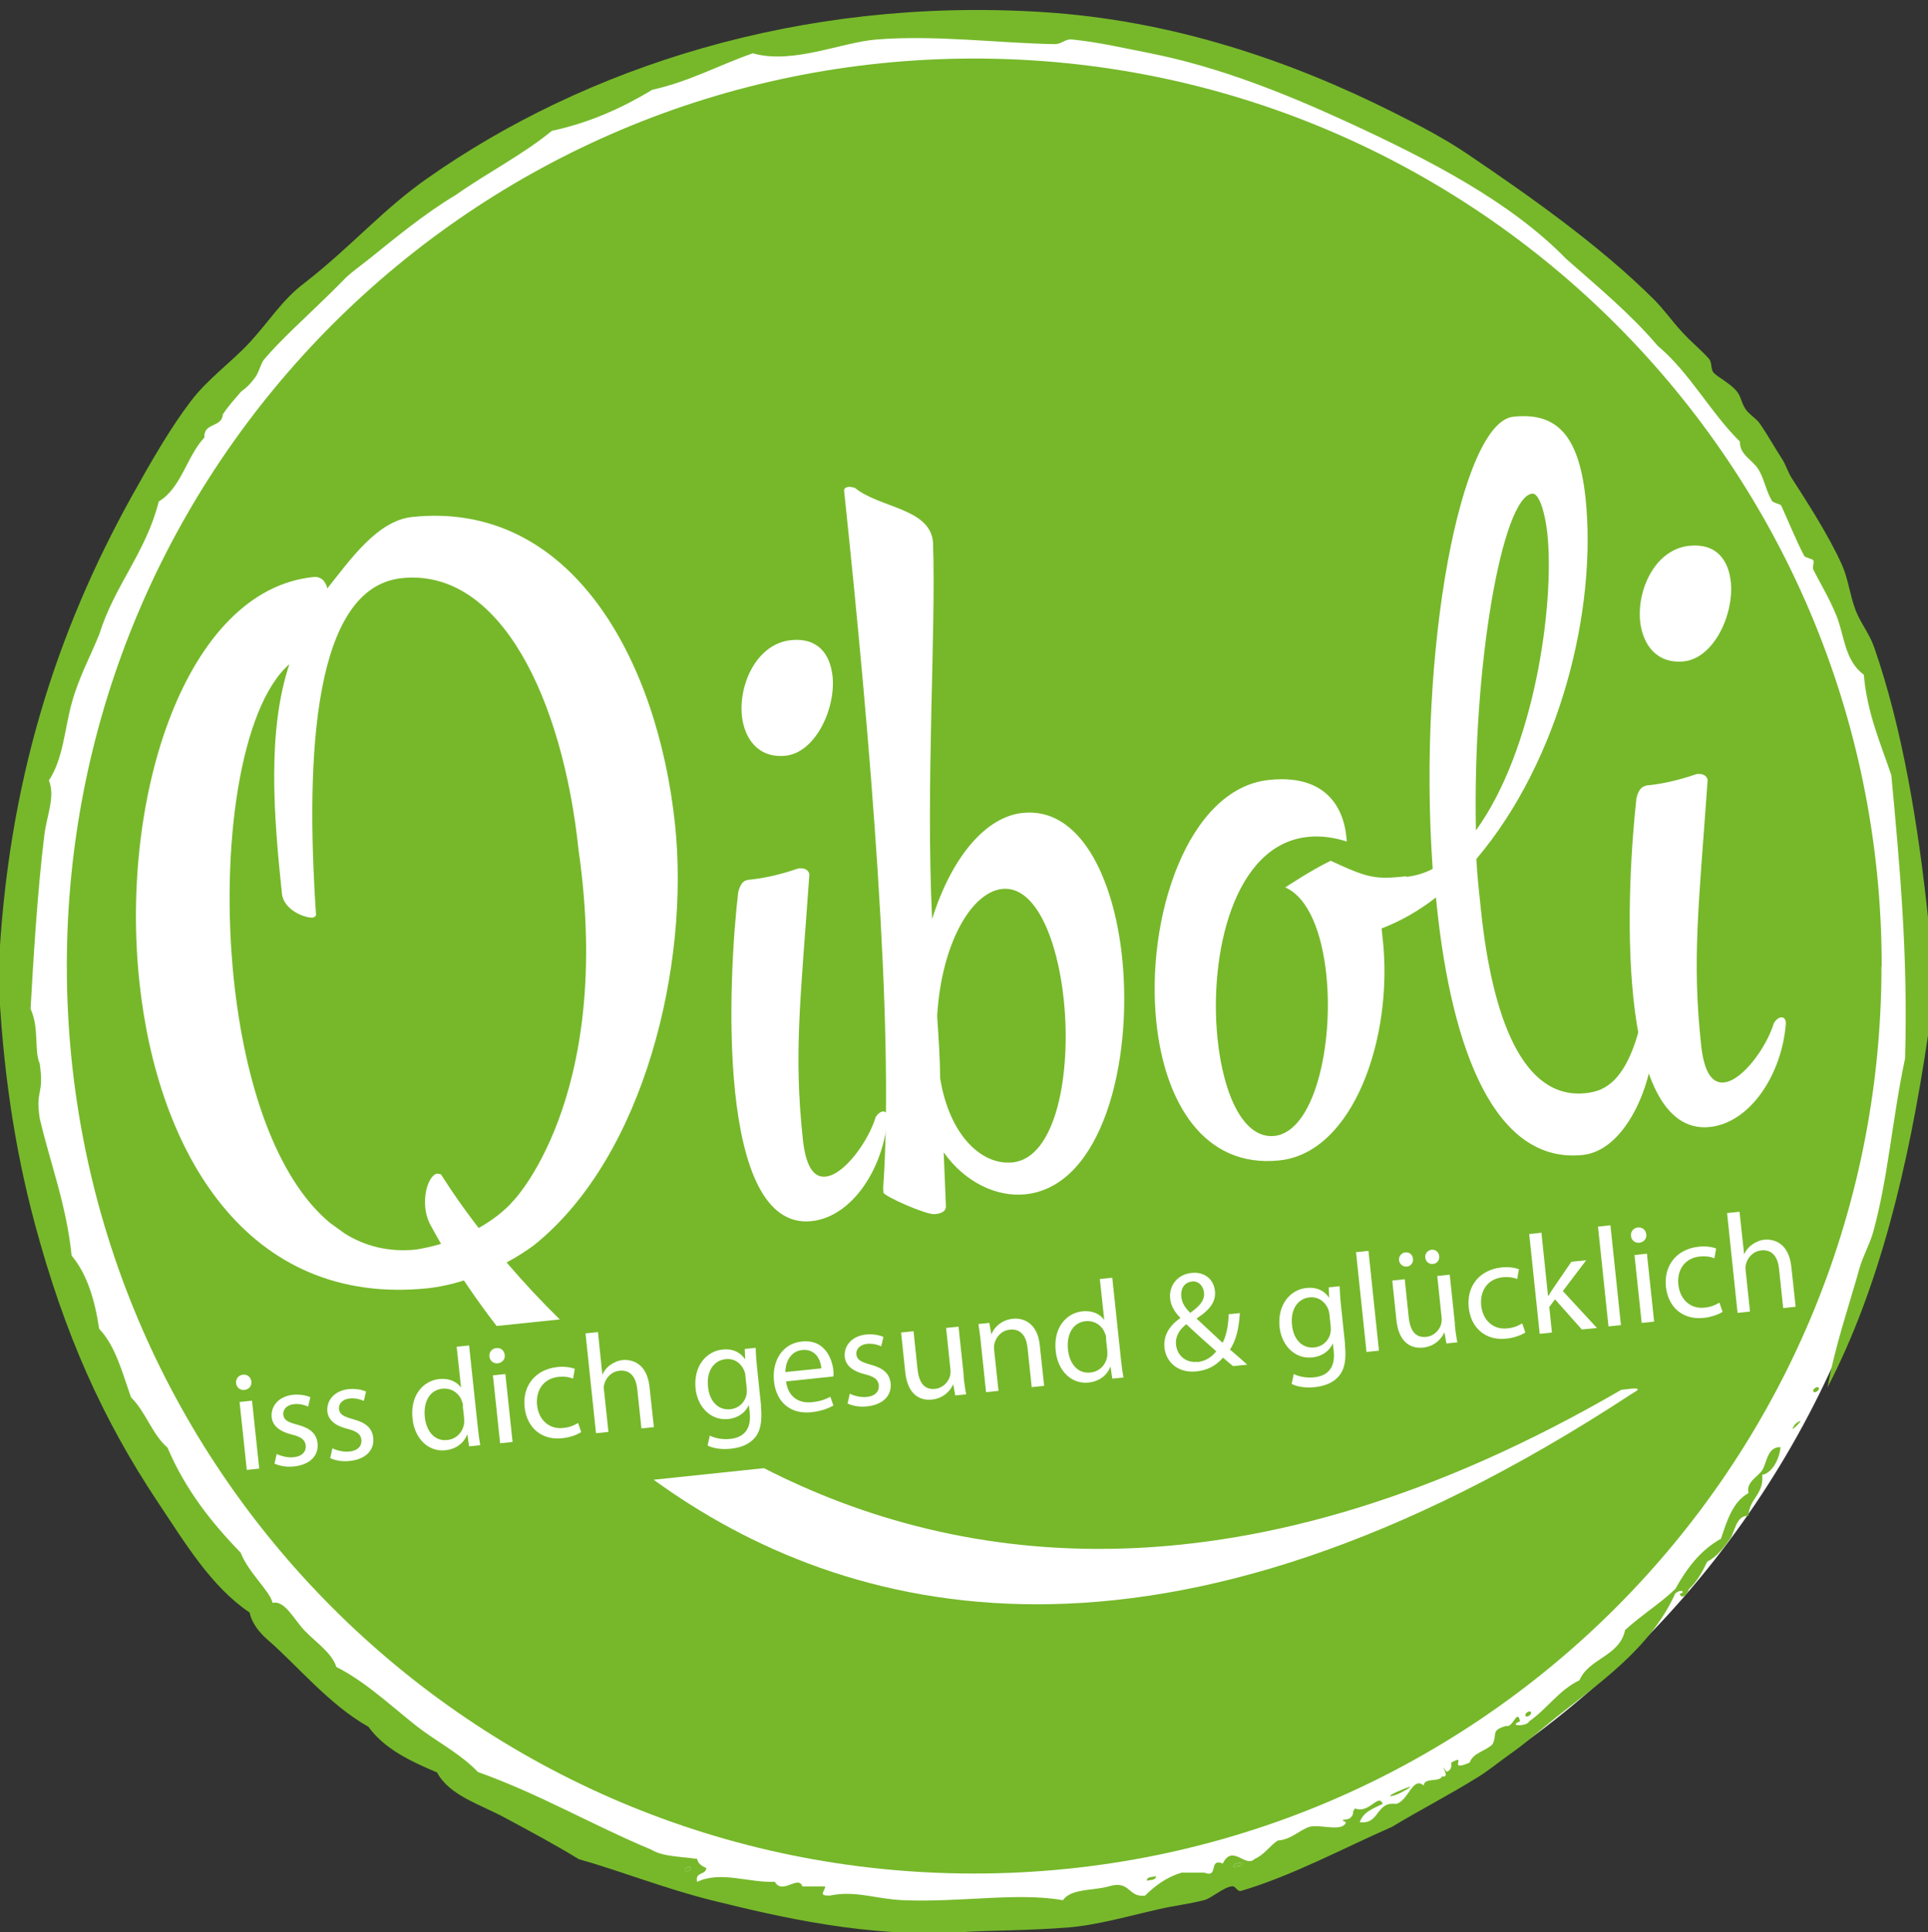 <?xml version="1.0" encoding="UTF-8"?>
<svg id="Ebene_1" data-name="Ebene 1" xmlns="http://www.w3.org/2000/svg" viewBox="0 0 88.28 88.46">
  <rect x="0" y="0" width="88.28" height="88.46" fill="#333333" stroke="none"/>
  <defs>
    <style>
      .cls-1 {
        fill-rule: evenodd;
      }

      .cls-1, .cls-2 {
        fill: #76b82a;
      }

      .cls-1, .cls-2, .cls-3 {
        stroke-width: 0px;
      }

      .cls-3 {
        fill: #fff;
      }
    </style>
  </defs>
  <path class="cls-3" d="M87.79,44.56c0,24.02-19.47,43.49-43.49,43.49S.82,68.57.82,44.56,20.29,1.07,44.3,1.07s43.49,19.47,43.49,43.49Z"/>
  <path class="cls-2" d="M86.15,44.23c0,22.95-18.6,41.55-41.55,41.55S3.06,67.18,3.06,44.23,21.66,2.68,44.61,2.68s41.55,18.6,41.55,41.55Z"/>
  <g>
    <path class="cls-3" d="M74.24,63.63c-17.19,9.99-30.27,8.19-39.26,3.59l-5.05.53c8.68,6.3,23.23,10.23,44.84-3.97.66-.35-.36-.15-.53-.15Z"/>
    <path class="cls-3" d="M20.21,53.78s-.18-.08-.28-.02c-.44.26-.7,1.51-.19,2.38.12.21,1.1,2.11,3,4.57l2.89-.3c-3.51-3.45-5.32-6.47-5.43-6.63Z"/>
  </g>
  <g>
    <path class="cls-3" d="M14.98,26.95c1.05-1.31,2.29-3.11,3.89-3.28,7.3-.77,11.25,6.56,12.04,14.09.67,6.35-1.36,15.17-6.47,19.26-1.47,1.08-3.35,1.8-4.83,1.96-8.31.87-12.41-6.24-13.23-14.05-.9-8.52,2.14-17.9,7.96-18.51.35-.04.57.18.65.53ZM23.43,55.05c-.06.11,4.71-4.66,3.06-16.14-.72-6.87-3.57-12.91-8.09-12.44-4.02.42-4.43,7.99-3.93,15.4v.04s-.06.09-.14.1c-.35.04-1.34-.34-1.42-1.09-.38-3.59-.68-7.45.34-10.51-2.24,1.95-3.18,8.39-2.54,14.47.49,4.62,1.89,9.02,4.4,11.11l.68.49c.93.58,2.02.86,3.27.73,2.99-.49,4.37-2.15,4.37-2.15Z"/>
    <path class="cls-3" d="M34.21,40.29c.66-.07,1.32-.18,2.35-.53.47-.05.5.27.5.27-.41,5.83-.72,8.17-.3,12.12.14,1.34.54,1.78,1.05,1.72.86-.09,1.96-1.64,2.28-2.71.07-.13.21-.26.33-.27.12-.01.2.06.22.22v.08c-.18,2.29-1.61,4.52-3.48,4.72-2.19.23-3.15-2.58-3.5-5.9-.36-3.43-.07-7.37.14-9.15,0,0,.1-.53.41-.56ZM38.12,30.94c.16,1.5-.78,3.51-2.14,3.66-1.25.13-1.89-.76-2.01-1.82-.15-1.46.68-3.3,2.24-3.47,1.25-.13,1.8.65,1.91,1.64Z"/>
    <path class="cls-3" d="M38.65,22.47c-.01-.12.1-.17.22-.18.08,0,.2.02.28.05,1.12.92,3.41.92,3.57,2.46.15,4.05-.34,11.05-.04,17.28.92-2.93,2.51-4.69,4.14-4.86,2.61-.28,4.17,2.91,4.56,6.62.5,4.78-.91,10.47-4.42,10.84-1.33.14-2.78-.55-3.75-1.92l.1,2.42c.03.28-.2.38-.51.41-.39.04-2.34-.83-2.35-.99,0-.08-.02-.24,0-.36.49-7.39-.6-20.37-1.77-31.49l-.03-.28ZM42.91,46.52c.07,1.03.13,1.94.14,2.86.43,2.63,1.92,3.99,3.32,3.84,1.99-.21,2.69-4.07,2.34-7.43-.29-2.8-1.3-5.25-2.82-5.09-1.41.15-2.78,2.49-2.98,5.82Z"/>
    <path class="cls-3" d="M64.38,40.15c.43-.05.85-.17,1.22-.37-.71-10.1,1.31-20.45,3.69-20.7,1.87-.2,2.99.69,3.31,3.73.53,5.05-1.14,11.96-5,16.52.04.79.13,1.58.21,2.33.51,4.89,1.9,8.7,4.79,8.39.66-.07,1.7-.3,2.4-2.73.12-.37.18-.5.26-.51.08,0,.13.11.15.26v.12c.02.08.26.13.26.13.19,1.78-1.06,5.34-3.2,5.56-4.02.42-5.99-4.8-6.68-11.39l-.04-.4c-.77.6-1.62,1.09-2.49,1.42l.06.55c.47,4.46-1.35,9.72-4.74,10.07-3.47.36-5.25-2.68-5.63-6.31-.51-4.81,1.44-10.72,5.15-11.11,3-.32,3.46,1.79,3.54,2.54l.03.28c-.65-.21-1.25-.27-1.8-.21-3.39.36-4.52,5.38-4.12,9.25.27,2.57,1.19,4.58,2.6,4.44,1.83-.19,2.72-4.16,2.38-7.39-.2-1.89-.8-3.51-1.88-3.99,0,0,1.22-.81,2.08-1.22,1.74.81,2.06.86,3.47.71ZM67.58,38.02c2.69-3.71,3.61-10.36,3.27-13.6-.1-.95-.38-1.85-.69-1.82-1.37.14-2.74,7.85-2.58,15.42Z"/>
    <path class="cls-3" d="M75.34,35.97c.66-.07,1.32-.18,2.35-.53.47-.05.5.27.5.27-.41,5.83-.72,8.18-.3,12.12.14,1.34.54,1.78,1.05,1.73.86-.09,1.96-1.64,2.28-2.71.07-.13.21-.26.33-.27.12-.01.2.06.22.22v.08c-.18,2.29-1.61,4.52-3.48,4.72-2.19.23-3.15-2.58-3.5-5.9-.36-3.43-.06-7.37.14-9.15,0,0,.1-.53.41-.56ZM79.25,26.62c.16,1.5-.77,3.51-2.14,3.66-1.25.13-1.89-.76-2.01-1.82-.15-1.46.68-3.3,2.24-3.47,1.25-.13,1.8.65,1.91,1.64Z"/>
  </g>
  <g>
    <path class="cls-3" d="M11.51,63.25c.03.19-.1.36-.32.39-.2.02-.36-.12-.38-.31-.02-.2.11-.37.32-.39.21-.02.36.12.38.32ZM11.3,67.3l-.33-3.11.57-.06.33,3.11-.57.06Z"/>
    <path class="cls-3" d="M12.67,66.57c.18.09.49.18.77.15.41-.04.58-.27.56-.53-.03-.27-.2-.4-.64-.51-.58-.14-.88-.42-.92-.79-.05-.5.31-.96.98-1.03.32-.03.6.03.79.11l-.1.43c-.13-.06-.37-.14-.66-.11-.33.04-.5.25-.48.48.03.26.23.35.65.46.56.15.87.39.92.85.06.55-.33.98-1.07,1.06-.34.04-.67-.02-.9-.13l.1-.45Z"/>
    <path class="cls-3" d="M15.22,66.31c.18.09.49.18.77.15.41-.04.58-.27.56-.53-.03-.27-.21-.4-.64-.51-.58-.14-.88-.42-.92-.79-.05-.5.31-.96.98-1.03.32-.03.6.03.79.11l-.1.43c-.13-.06-.37-.14-.66-.11-.33.04-.5.25-.48.48.03.26.23.35.65.47.56.15.87.39.92.85.06.55-.33.98-1.07,1.06-.34.04-.67-.02-.9-.13l.1-.45Z"/>
    <path class="cls-3" d="M21.48,61.61l.4,3.76c.03.28.07.59.11.8l-.51.05-.08-.54h-.01c-.14.37-.49.67-1,.72-.75.08-1.4-.5-1.5-1.44-.12-1.04.46-1.74,1.22-1.82.48-.05.82.14.99.38h.01s-.2-1.86-.2-1.86l.57-.06ZM21.2,64.39c0-.07-.02-.17-.05-.24-.12-.35-.46-.61-.89-.57-.59.06-.88.61-.81,1.3.07.63.43,1.12,1.04,1.05.38-.04.7-.33.76-.76.01-.08,0-.16,0-.25l-.06-.54Z"/>
    <path class="cls-3" d="M23.11,62.03c.03.19-.1.36-.32.39-.2.02-.36-.12-.38-.31-.02-.2.11-.37.32-.39.21-.02.36.12.38.32ZM22.9,66.08l-.33-3.11.57-.06.33,3.11-.57.06Z"/>
    <path class="cls-3" d="M26.61,65.57c-.14.09-.46.24-.87.28-.94.1-1.62-.48-1.72-1.43-.1-.96.48-1.72,1.5-1.83.33-.04.64.02.8.08l-.08.45c-.14-.06-.36-.11-.67-.08-.71.08-1.04.64-.98,1.29.08.72.59,1.12,1.2,1.05.32-.03.53-.14.68-.23l.14.41Z"/>
    <path class="cls-3" d="M26.81,61.05l.57-.06.2,1.94h.01c.07-.17.2-.33.36-.44.16-.11.35-.2.56-.22.42-.04,1.11.14,1.23,1.22l.2,1.85-.57.06-.19-1.79c-.05-.5-.28-.91-.82-.85-.37.04-.63.33-.7.65-.02.08-.02.16,0,.27l.2,1.88-.57.06-.48-4.57Z"/>
    <path class="cls-3" d="M34.84,64.37c.07.71-.02,1.17-.29,1.47-.27.32-.7.45-1.09.49-.37.04-.79,0-1.06-.15l.1-.45c.22.11.55.19.94.15.58-.06.97-.41.89-1.19l-.04-.35h-.01c-.14.31-.45.58-.94.63-.77.08-1.39-.52-1.49-1.38-.11-1.06.51-1.73,1.23-1.8.54-.06.87.19,1.03.44h.01s-.02-.47-.02-.47l.5-.05c.01.23.02.48.06.86l.19,1.81ZM34.13,62.99c0-.1-.03-.18-.06-.25-.14-.32-.44-.56-.85-.51-.54.06-.88.55-.8,1.27.06.61.43,1.09,1.04,1.02.35-.04.64-.29.72-.66.02-.1.02-.21.01-.31l-.06-.56Z"/>
    <path class="cls-3" d="M35.99,63.23c.09.76.62,1.03,1.18.97.41-.04.64-.14.85-.25l.14.4c-.19.11-.52.26-1.02.31-.96.1-1.6-.48-1.7-1.41-.1-.94.38-1.74,1.28-1.83,1.02-.11,1.38.76,1.44,1.33.01.12,0,.21,0,.27l-2.19.23ZM37.61,62.65c-.03-.36-.24-.9-.88-.84-.57.06-.77.61-.77,1.01l1.65-.17Z"/>
    <path class="cls-3" d="M38.91,63.81c.18.09.49.18.77.15.41-.04.58-.27.56-.53-.03-.27-.2-.4-.64-.51-.58-.14-.88-.42-.92-.79-.05-.5.31-.96.98-1.03.32-.03.6.03.79.11l-.1.43c-.13-.06-.37-.14-.66-.11-.33.04-.5.25-.48.48.03.26.23.35.65.47.56.15.87.39.92.85.06.55-.33.98-1.07,1.06-.34.04-.67-.02-.9-.13l.1-.45Z"/>
    <path class="cls-3" d="M44.12,62.99c.03.32.07.6.12.85l-.5.05-.09-.5h-.01c-.12.27-.42.63-.97.69-.49.05-1.1-.16-1.22-1.25l-.19-1.82.57-.06.18,1.72c.06.59.28.97.8.92.38-.04.62-.33.69-.59.02-.09.03-.19.02-.29l-.2-1.91.57-.06.24,2.26Z"/>
    <path class="cls-3" d="M44.91,61.46c-.03-.32-.07-.58-.11-.84l.5-.05.09.51h.01c.12-.31.45-.64.97-.7.43-.05,1.13.14,1.24,1.21l.2,1.86-.57.06-.19-1.79c-.05-.5-.28-.9-.82-.84-.37.04-.63.33-.7.66-.02.07-.02.17-.01.27l.2,1.87-.57.06-.24-2.27Z"/>
    <path class="cls-3" d="M50.93,58.51l.4,3.76c.03.28.07.59.11.8l-.51.05-.08-.54h-.01c-.14.37-.49.67-1,.72-.75.08-1.4-.5-1.5-1.44-.12-1.04.46-1.74,1.22-1.82.48-.05.82.14.99.38h.01s-.2-1.86-.2-1.86l.57-.06ZM50.65,61.29c0-.07-.02-.17-.05-.23-.12-.35-.46-.61-.89-.57-.59.06-.88.61-.81,1.3.07.63.43,1.12,1.04,1.05.38-.04.7-.33.76-.76.01-.08,0-.16,0-.25l-.06-.54Z"/>
    <path class="cls-3" d="M56.45,62.54c-.14-.11-.26-.22-.45-.38-.34.39-.74.58-1.22.63-.84.09-1.39-.43-1.46-1.08-.06-.59.25-1.03.72-1.36v-.02c-.26-.26-.43-.56-.46-.87-.06-.53.27-1.11.99-1.18.54-.06,1,.26,1.06.82.05.46-.18.84-.83,1.26v.02c.41.39.88.82,1.18,1.1.17-.32.26-.76.28-1.31l.51-.05c-.04.69-.17,1.25-.45,1.67.26.22.51.44.79.69l-.67.07ZM54.84,62.36c.37-.04.66-.24.85-.49-.29-.26-.83-.73-1.37-1.24-.22.17-.52.48-.47.94.05.5.46.84.98.78h0ZM54.56,58.68c-.35.04-.51.35-.47.69.03.31.2.53.41.74.41-.3.67-.56.63-.93-.03-.26-.21-.54-.56-.51h0Z"/>
    <path class="cls-3" d="M61.58,61.55c.08.71-.02,1.17-.29,1.47-.27.32-.7.45-1.09.49-.37.04-.79,0-1.06-.15l.1-.45c.22.11.55.19.94.15.58-.06.97-.41.89-1.19l-.04-.35h-.01c-.14.31-.45.58-.94.63-.77.08-1.39-.52-1.49-1.38-.11-1.06.51-1.73,1.23-1.8.54-.06.87.19,1.03.44h.01s-.02-.47-.02-.47l.5-.05c.01.23.02.48.06.86l.19,1.81ZM60.87,60.17c-.01-.1-.03-.18-.06-.25-.14-.32-.44-.56-.85-.52-.54.06-.88.55-.8,1.27.06.61.43,1.09,1.04,1.02.35-.04.64-.29.72-.66.02-.1.02-.21.01-.31l-.06-.56Z"/>
    <path class="cls-3" d="M62.09,57.33l.57-.06.48,4.57-.57.06-.48-4.57Z"/>
    <path class="cls-3" d="M66.61,60.61c.03.32.07.6.12.85l-.5.05-.09-.5h-.01c-.12.27-.42.63-.97.69-.49.05-1.1-.16-1.22-1.25l-.19-1.82.57-.06.18,1.72c.06.59.28.97.8.92.38-.04.62-.33.69-.59.02-.09.03-.19.02-.29l-.2-1.91.57-.06.24,2.26ZM64.42,57.99c-.19.02-.34-.12-.36-.29-.02-.18.11-.34.29-.36.18-.02.33.11.35.29.02.17-.09.34-.28.36h0ZM65.61,57.87c-.19.02-.33-.12-.35-.29-.02-.18.11-.34.29-.36.18-.02.33.11.35.29.02.17-.09.34-.28.36h0Z"/>
    <path class="cls-3" d="M69.84,61.01c-.14.09-.46.24-.87.28-.94.1-1.62-.48-1.72-1.43-.1-.96.48-1.72,1.5-1.83.33-.04.64.02.8.08l-.08.45c-.14-.06-.36-.11-.67-.08-.71.08-1.04.64-.98,1.29.08.72.59,1.12,1.2,1.05.32-.03.53-.14.68-.23l.14.41Z"/>
    <path class="cls-3" d="M70.9,59.32h.01c.07-.12.16-.27.24-.38l.8-1.17.68-.07-1.07,1.41,1.56,1.69-.69.07-1.23-1.38-.26.35.12,1.17-.56.06-.48-4.57.56-.06.3,2.88Z"/>
    <path class="cls-3" d="M73.17,56.16l.57-.06.48,4.57-.57.06-.48-4.57Z"/>
    <path class="cls-3" d="M75.38,56.51c.03.19-.1.36-.32.39-.2.02-.36-.12-.38-.31-.02-.2.11-.37.32-.39.21-.02.36.12.38.32ZM75.17,60.57l-.33-3.11.57-.06.33,3.11-.57.06Z"/>
    <path class="cls-3" d="M78.88,60.06c-.14.09-.46.24-.88.28-.94.1-1.62-.48-1.72-1.43-.1-.96.48-1.72,1.5-1.83.33-.04.64.02.8.08l-.08.45c-.14-.06-.36-.11-.67-.08-.71.07-1.05.64-.98,1.29.08.72.59,1.12,1.2,1.05.32-.03.53-.14.68-.23l.14.41Z"/>
    <path class="cls-3" d="M79.08,55.54l.57-.06.21,1.94h.01c.07-.17.2-.33.36-.44.16-.11.35-.2.56-.22.42-.04,1.11.14,1.23,1.22l.2,1.85-.57.06-.19-1.79c-.05-.5-.28-.91-.82-.85-.37.04-.63.33-.7.65-.02.08-.02.16-.01.27l.2,1.88-.57.06-.48-4.57Z"/>
  </g>
  <g>
    <path class="cls-1" d="M83.05,63.73c-.11-.11.15-.27.21-.21.11.11-.15.27-.21.21Z"/>
    <path class="cls-1" d="M82.21,65.19c.7-.51-.51.7,0,0h0Z"/>
    <path class="cls-1" d="M69.87,78.58c-.11-.11.15-.27.21-.21.11.11-.15.27-.21.21Z"/>
    <path class="cls-1" d="M56.48,85.48c0-.2.26-.16.42-.21,0,.2-.26.16-.42.21Z"/>
    <path class="cls-1" d="M31.38,85.69c-.11-.11.15-.27.21-.21.11.11-.15.27-.21.21Z"/>
    <path class="cls-1" d="M52.51,86.11c0-.2.26-.16.42-.21,0,.2-.26.16-.42.21Z"/>
    <path class="cls-1" d="M88.28,47.41c-.89,6.01-2.24,11.57-4.6,16.11.35-1.92.98-3.72,1.46-5.44.17-.6.47-1.1.63-1.67.69-2.5.87-5.17,1.46-7.95.14-4.67-.24-8.83-.63-12.97-.49-1.46-1.1-2.81-1.26-4.6-.89-.65-.89-1.83-1.26-2.72-.32-.79-.79-1.56-1.05-2.09-.06-.11.05-.3,0-.42-.03-.08-.37-.12-.42-.21-.39-.75-.78-1.72-1.05-2.3-.03-.07-.37-.13-.42-.21-.27-.44-.37-1.05-.63-1.46-.26-.42-.87-.67-.84-1.26-1.37-1.35-2.29-3.15-3.77-4.39-1.25-1.47-2.74-2.7-4.18-3.97-2.54-2.61-6.22-4.52-10.04-6.28-2.86-1.31-5.82-2.5-9-3.14-1.17-.23-2.39-.51-3.56-.63-.39-.04-.46.21-.84.21-2.49-.04-5.46-.43-8.16-.21-1.61.13-3.83,1.15-5.65.63-1.56.54-2.89,1.29-4.6,1.67-1.35.81-2.83,1.5-4.6,1.88-1.34,1.1-2.96,1.92-4.39,2.93-1.47.88-2.81,2-3.97,2.93-.38.3-.83.63-1.05.84-.35.35-.53.54-.84.84-.97.95-2.19,2.05-2.93,2.93-.15.18-.24.61-.42.84-.22.27-.27.36-.63.63-.29.34-.59.66-.84,1.05-.03.6-.89.36-.84,1.05-.81.86-1.05,2.3-2.09,2.93-.59,2.34-2.02,3.83-2.72,6.07-.39.98-.93,1.95-1.26,3.14-.34,1.23-.39,2.56-1.05,3.56.3.76-.1,1.6-.21,2.51-.32,2.57-.51,5.82-.63,7.95.41.89.15,1.91.42,2.51.21,1.48-.21,1.15,0,2.51.49,2.09,1.22,3.94,1.46,6.28.7.83,1.06,2.01,1.26,3.35.75.78,1.06,2.01,1.46,3.14.67.65.96,1.69,1.67,2.3.81,1.91,2.01,3.43,3.35,4.81.35.91,1.36,1.78,1.46,2.3.55-.14.97.74,1.46,1.26.52.54,1.26,1.03,1.46,1.67,1.49.75,2.86,2.12,3.97,2.93.89.64,1.8,1.13,2.51,1.88,2.83,1.01,5.24,2.43,7.95,3.56.51.32,1.36.31,2.09.42.04.23.23.33.42.42-.02.33-.53.16-.42.63,1.09-.51,2.31.04,3.56,0,.34.61,1.08-.33,1.26.21h1.05c-.05.26-.33.43.21.42,1.15-.25,2.12.16,3.35.21,2.63.11,5.22-.37,7.32,0,.37-.54,1.38-.43,2.09-.63,1.01-.31.87.52,1.67.42.46-.45.97-.84,1.67-1.05h1.05c.68.26.16-.68.84-.42.45-.91,1.03.22,1.46-.21.44-.19.67-.58,1.05-.84.64-.05.94-.45,1.46-.63.5-.13,1.52.26,1.67-.21-.39-.18.05-.05.21-.21.22-.22.01-.21.21-.42.64.26,1.07-.72,1.26-.21-.42.21-.89.36-1.05.84.94.11.71-.96,1.67-.84.56-.14.75-1.28,1.26-.84.03-.39.71-.13.84-.42.47.11-.25-.82.21-.21.16-.05.24-.18.21-.42.79-.44-.23.47.84,0,.17-.46.73-.52,1.05-.84.24-.48-.11-.63.63-.84.3.11.51-.82.63-.21-.6.24.34.24.42,0,.82-.57,1.36-1.43,2.3-1.88.44-1.02,1.84-1.09,2.09-2.3.73-.67,1.59-1.2,2.3-1.88.52-.94,1.15-1.78,2.09-2.3.28-.84.54-1.69,1.26-2.09-.12-.51.43-.74.63-1.05.21-.32.23-1.09.84-1.05-.1.78-.53,1.23-.84,1.26.08.92-.6,1.08-.63,1.88-.58-.03-.62.75-.84,1.05-.3.42-.61.83-1.05,1.05-.22.47-.47.92-.84,1.26-.05.23-.34.5-.42.21.32-.08.03-.25-.21,0-1.13,2.51-3.56,4.15-5.44,5.65-.81.65-1.35,1.15-2.09,1.67-.58.41-.92.71-1.46,1.05-1.38.86-2.68,1.52-3.97,2.3-2.23.98-4.57,2.24-6.9,2.93-.19.06-.26-.22-.42-.21-.35.02-.96.55-1.26.63-.68.18-1.41.26-2.09.42-1.38.31-2.82.73-4.18.84-1.74.14-3.57.13-4.81.21-4.35.28-8.46-.71-11.51-1.46-2.12-.53-4.16-1.34-6.07-1.88-1.06-.65-2.2-1.26-3.35-1.88-1.18-.64-2.56-1.02-3.14-2.09-1.23-.52-2.41-1.08-3.14-2.09-1.8-1.01-3.27-2.82-4.6-3.97-.38-.33-.74-.76-.84-1.26-1.76-1.19-2.94-3.16-4.18-5.02-2.57-3.85-4.3-7.75-5.65-12.76-.97-3.61-1.49-7.3-1.67-11.3v-.21c.39-8.78,2.71-15.68,6.07-21.76.89-1.6,1.79-3.17,2.72-4.39.78-1.04,1.85-1.78,2.72-2.72.87-.94,1.49-1.96,2.51-2.72,2.18-1.7,3.57-3.36,5.65-4.81C26.79,3.1,36.62-.14,47.7.55c5.99.37,11.41,2.24,16.11,4.6,1.16.58,2.31,1.18,3.35,1.88,2.88,1.95,6.07,4.19,8.58,6.69.42.42.83.99,1.26,1.46.43.48.88.82,1.26,1.26.14.17.06.47.21.63.2.21.74.47,1.05.84.21.25.21.55.42.84.16.23.46.4.63.63.35.5.68,1.1,1.05,1.67.15.24.25.57.42.84.63.98,1.68,2.59,2.3,3.97.29.64.36,1.39.63,2.09.21.55.64,1.09.84,1.67,1.29,3.7,2.04,8.17,2.51,12.76v5.02ZM56.9,85.27c-.16.05-.41,0-.42.21.16-.05.41,0,.42-.21ZM31.59,85.48c-.06-.06-.32.1-.21.21.06.06.32-.1.21-.21Z"/>
    <path class="cls-1" d="M64.22,81.93c.75-.31.14.05-.21.21-.35.15-.67.15.21-.21Z"/>
  </g>
</svg>